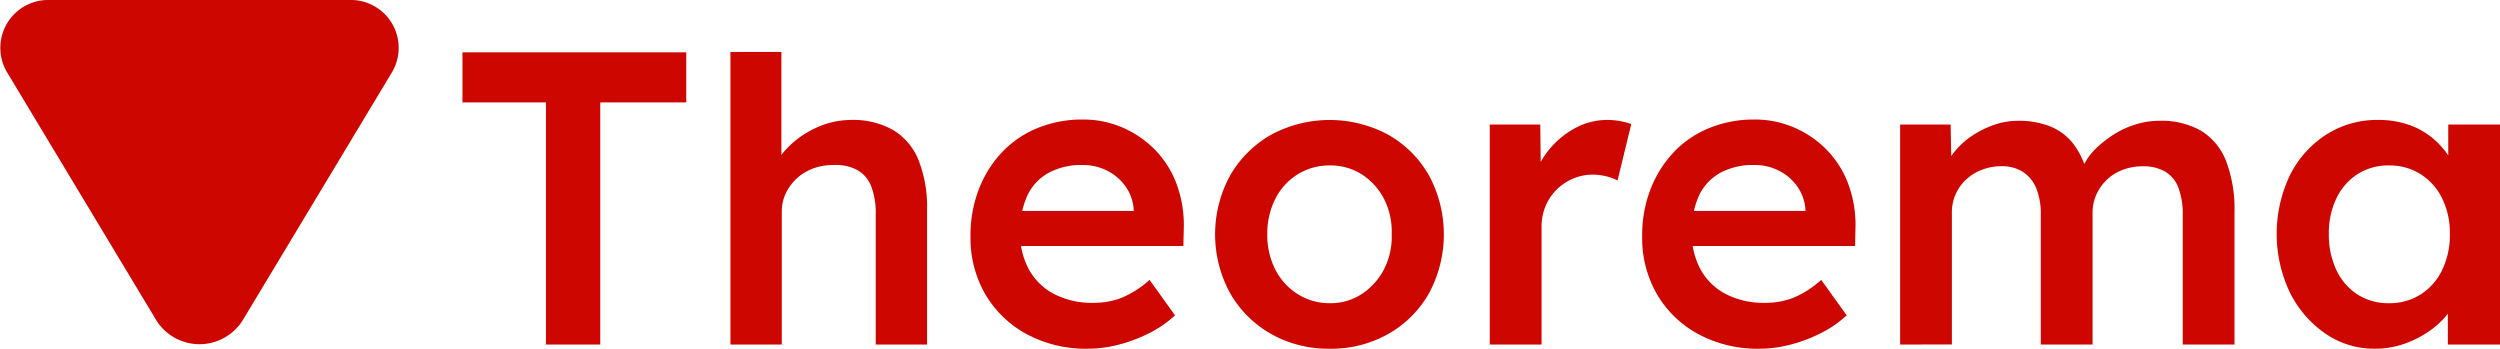 <svg xmlns="http://www.w3.org/2000/svg" width="236.589" height="33" viewBox="0 0 236.589 33">
  <g id="Raggruppa_1274" data-name="Raggruppa 1274" transform="translate(-515.631 -271.522)">
    <path id="Tracciato_1120" data-name="Tracciato 1120" d="M516.27,278.315l14.153,23.516a4.823,4.823,0,0,0,8.177,0l14.153-23.516a4.531,4.531,0,0,0-4.088-6.793H520.358A4.531,4.531,0,0,0,516.27,278.315Z" fill="#cd0600"/>
    <g id="Raggruppa_1273" data-name="Raggruppa 1273" transform="translate(559.395 276.434)">
      <path id="Tracciato_1121" data-name="Tracciato 1121" d="M581.322,305.994V283.081h-7.9V278.34H594.6v4.741h-8.138v22.913Z" transform="translate(-573.42 -278.302)" fill="#cd0600"/>
      <path id="Tracciato_1122" data-name="Tracciato 1122" d="M600.728,305.991V278.3h4.82v11.139l-.909.475a5.937,5.937,0,0,1,1.541-2.587,8.9,8.9,0,0,1,2.726-1.877,7.824,7.824,0,0,1,3.239-.711,7.676,7.676,0,0,1,3.97.948,5.867,5.867,0,0,1,2.41,2.845,12.113,12.113,0,0,1,.81,4.74v12.721h-4.859V293.626a6.893,6.893,0,0,0-.435-2.627,2.985,2.985,0,0,0-1.343-1.54,4.3,4.3,0,0,0-2.212-.455,5.494,5.494,0,0,0-1.956.336,4.588,4.588,0,0,0-1.541.948,4.66,4.66,0,0,0-1.027,1.4,4,4,0,0,0-.375,1.738v12.563h-4.859Z" transform="translate(-575.366 -278.299)" fill="#cd0600"/>
      <path id="Tracciato_1123" data-name="Tracciato 1123" d="M636.288,306.878a11.786,11.786,0,0,1-5.788-1.383,10.069,10.069,0,0,1-3.911-3.773,10.608,10.608,0,0,1-1.4-5.472,12.139,12.139,0,0,1,.789-4.464,10.7,10.7,0,0,1,2.193-3.5A9.637,9.637,0,0,1,631.527,286a11.1,11.1,0,0,1,4.286-.81,9.331,9.331,0,0,1,3.832.79,9.617,9.617,0,0,1,3.082,2.153,9.241,9.241,0,0,1,1.995,3.239,11.168,11.168,0,0,1,.652,4.088l-.04,1.7H628.465l-.908-3.318h13.708l-.633.671v-.868a4.314,4.314,0,0,0-.789-2.154,4.758,4.758,0,0,0-1.718-1.461,5.02,5.02,0,0,0-2.312-.534,6.516,6.516,0,0,0-3.259.751,4.789,4.789,0,0,0-1.995,2.153,8.064,8.064,0,0,0-.671,3.5,7.014,7.014,0,0,0,.849,3.516,5.748,5.748,0,0,0,2.41,2.312,7.83,7.83,0,0,0,3.655.81,7.389,7.389,0,0,0,2.686-.475,9.408,9.408,0,0,0,2.647-1.7l2.41,3.358a10.6,10.6,0,0,1-2.43,1.678,14.386,14.386,0,0,1-2.864,1.087A11.641,11.641,0,0,1,636.288,306.878Z" transform="translate(-577.109 -278.79)" fill="#cd0600"/>
      <path id="Tracciato_1124" data-name="Tracciato 1124" d="M660.977,306.881a11,11,0,0,1-5.571-1.4,10.328,10.328,0,0,1-3.871-3.851,11.614,11.614,0,0,1,0-11.14,10.344,10.344,0,0,1,3.871-3.852,11.685,11.685,0,0,1,11.1,0,10.213,10.213,0,0,1,3.852,3.852,11.763,11.763,0,0,1,0,11.14,10.2,10.2,0,0,1-3.852,3.851A10.929,10.929,0,0,1,660.977,306.881Zm0-4.307A5.383,5.383,0,0,0,664,301.7a6.172,6.172,0,0,0,2.093-2.33,6.7,6.7,0,0,0,.731-3.319,6.785,6.785,0,0,0-.731-3.357A6.035,6.035,0,0,0,664,290.386a5.481,5.481,0,0,0-3.022-.849,5.677,5.677,0,0,0-3.062.849,5.761,5.761,0,0,0-2.114,2.331,7.278,7.278,0,0,0-.75,3.338,7.157,7.157,0,0,0,.75,3.319,5.917,5.917,0,0,0,2.114,2.33A5.575,5.575,0,0,0,660.977,302.574Z" transform="translate(-578.885 -278.793)" fill="#cd0600"/>
      <path id="Tracciato_1125" data-name="Tracciato 1125" d="M678.1,306.485V285.666h4.78l.079,6.637-.671-1.5a7.413,7.413,0,0,1,1.5-2.845,8.126,8.126,0,0,1,2.469-1.995,6.289,6.289,0,0,1,2.943-.731,6.75,6.75,0,0,1,1.284.119,5.671,5.671,0,0,1,1.008.277l-1.3,5.333a4.527,4.527,0,0,0-1.066-.395,5.218,5.218,0,0,0-1.264-.158,4.783,4.783,0,0,0-1.877.375,4.86,4.86,0,0,0-2.607,2.607,5.076,5.076,0,0,0-.375,1.995v11.1Z" transform="translate(-580.88 -278.793)" fill="#cd0600"/>
      <path id="Tracciato_1126" data-name="Tracciato 1126" d="M704.729,306.878a11.79,11.79,0,0,1-5.788-1.383,10.069,10.069,0,0,1-3.911-3.773,10.608,10.608,0,0,1-1.4-5.472,12.12,12.12,0,0,1,.79-4.464,10.7,10.7,0,0,1,2.193-3.5A9.633,9.633,0,0,1,699.969,286a11.1,11.1,0,0,1,4.286-.81,9.328,9.328,0,0,1,3.832.79,9.606,9.606,0,0,1,3.082,2.153,9.238,9.238,0,0,1,1.995,3.239,11.167,11.167,0,0,1,.652,4.088l-.039,1.7H696.907L696,293.84h13.708l-.632.671v-.868a4.315,4.315,0,0,0-.79-2.154,4.742,4.742,0,0,0-1.718-1.461,5.017,5.017,0,0,0-2.312-.534,6.518,6.518,0,0,0-3.259.751A4.794,4.794,0,0,0,699,292.4a8.077,8.077,0,0,0-.672,3.5,7.015,7.015,0,0,0,.849,3.516,5.748,5.748,0,0,0,2.41,2.312,7.83,7.83,0,0,0,3.655.81,7.386,7.386,0,0,0,2.686-.475,9.393,9.393,0,0,0,2.647-1.7l2.41,3.358a10.6,10.6,0,0,1-2.43,1.678,14.363,14.363,0,0,1-2.864,1.087A11.636,11.636,0,0,1,704.729,306.878Z" transform="translate(-581.986 -278.79)" fill="#cd0600"/>
      <path id="Tracciato_1127" data-name="Tracciato 1127" d="M719.916,306.491V285.672h4.78l.079,4.188-.79.316a6.413,6.413,0,0,1,1.066-1.916,7.338,7.338,0,0,1,1.7-1.541,9.122,9.122,0,0,1,2.093-1.027,6.974,6.974,0,0,1,2.252-.375,8.035,8.035,0,0,1,3.022.534,5.227,5.227,0,0,1,2.212,1.678,7.712,7.712,0,0,1,1.323,2.924l-.75-.158.316-.632a5.694,5.694,0,0,1,1.225-1.718,10.312,10.312,0,0,1,1.778-1.383,8.333,8.333,0,0,1,2.074-.928,7.677,7.677,0,0,1,2.153-.317,7.572,7.572,0,0,1,3.951.948,5.792,5.792,0,0,1,2.37,2.884,12.7,12.7,0,0,1,.79,4.78v12.563h-4.9V294.245a7.024,7.024,0,0,0-.415-2.608,2.975,2.975,0,0,0-1.264-1.52,4.143,4.143,0,0,0-2.113-.494,5.268,5.268,0,0,0-1.877.336,4.388,4.388,0,0,0-1.521.947,4.543,4.543,0,0,0-.987,1.4,4.2,4.2,0,0,0-.356,1.739v12.444h-4.9V294.2a6.365,6.365,0,0,0-.435-2.509,3.36,3.36,0,0,0-1.264-1.541,3.649,3.649,0,0,0-2.015-.533,5.107,5.107,0,0,0-1.857.336,4.591,4.591,0,0,0-1.5.928,4.3,4.3,0,0,0-.987,1.383,4.192,4.192,0,0,0-.356,1.738v12.484Z" transform="translate(-583.86 -278.799)" fill="#cd0600"/>
      <path id="Tracciato_1128" data-name="Tracciato 1128" d="M767.568,306.881a8.112,8.112,0,0,1-4.662-1.423,10.256,10.256,0,0,1-3.357-3.871,12.9,12.9,0,0,1,0-11.141,9.716,9.716,0,0,1,3.436-3.832,8.937,8.937,0,0,1,4.9-1.383,8.743,8.743,0,0,1,2.884.454,7.222,7.222,0,0,1,2.291,1.284,7.723,7.723,0,0,1,1.64,1.9,6.889,6.889,0,0,1,.889,2.291l-1.067-.277v-5.215h4.9v20.819h-4.938v-4.978l1.145-.2a6.173,6.173,0,0,1-1.008,2.074,7.8,7.8,0,0,1-1.817,1.778,9.942,9.942,0,0,1-2.41,1.245A8.321,8.321,0,0,1,767.568,306.881Zm1.343-4.307a5.477,5.477,0,0,0,3-.829,5.621,5.621,0,0,0,2.034-2.312,7.62,7.62,0,0,0,.731-3.417,7.41,7.41,0,0,0-.731-3.358,5.652,5.652,0,0,0-2.034-2.291,5.477,5.477,0,0,0-3-.829,5.378,5.378,0,0,0-2.983.829,5.558,5.558,0,0,0-1.995,2.291,7.594,7.594,0,0,0-.711,3.358,7.81,7.81,0,0,0,.711,3.417,5.529,5.529,0,0,0,1.995,2.312A5.378,5.378,0,0,0,768.911,302.574Z" transform="translate(-586.594 -278.793)" fill="#cd0600"/>
    </g>
  </g>
</svg>
